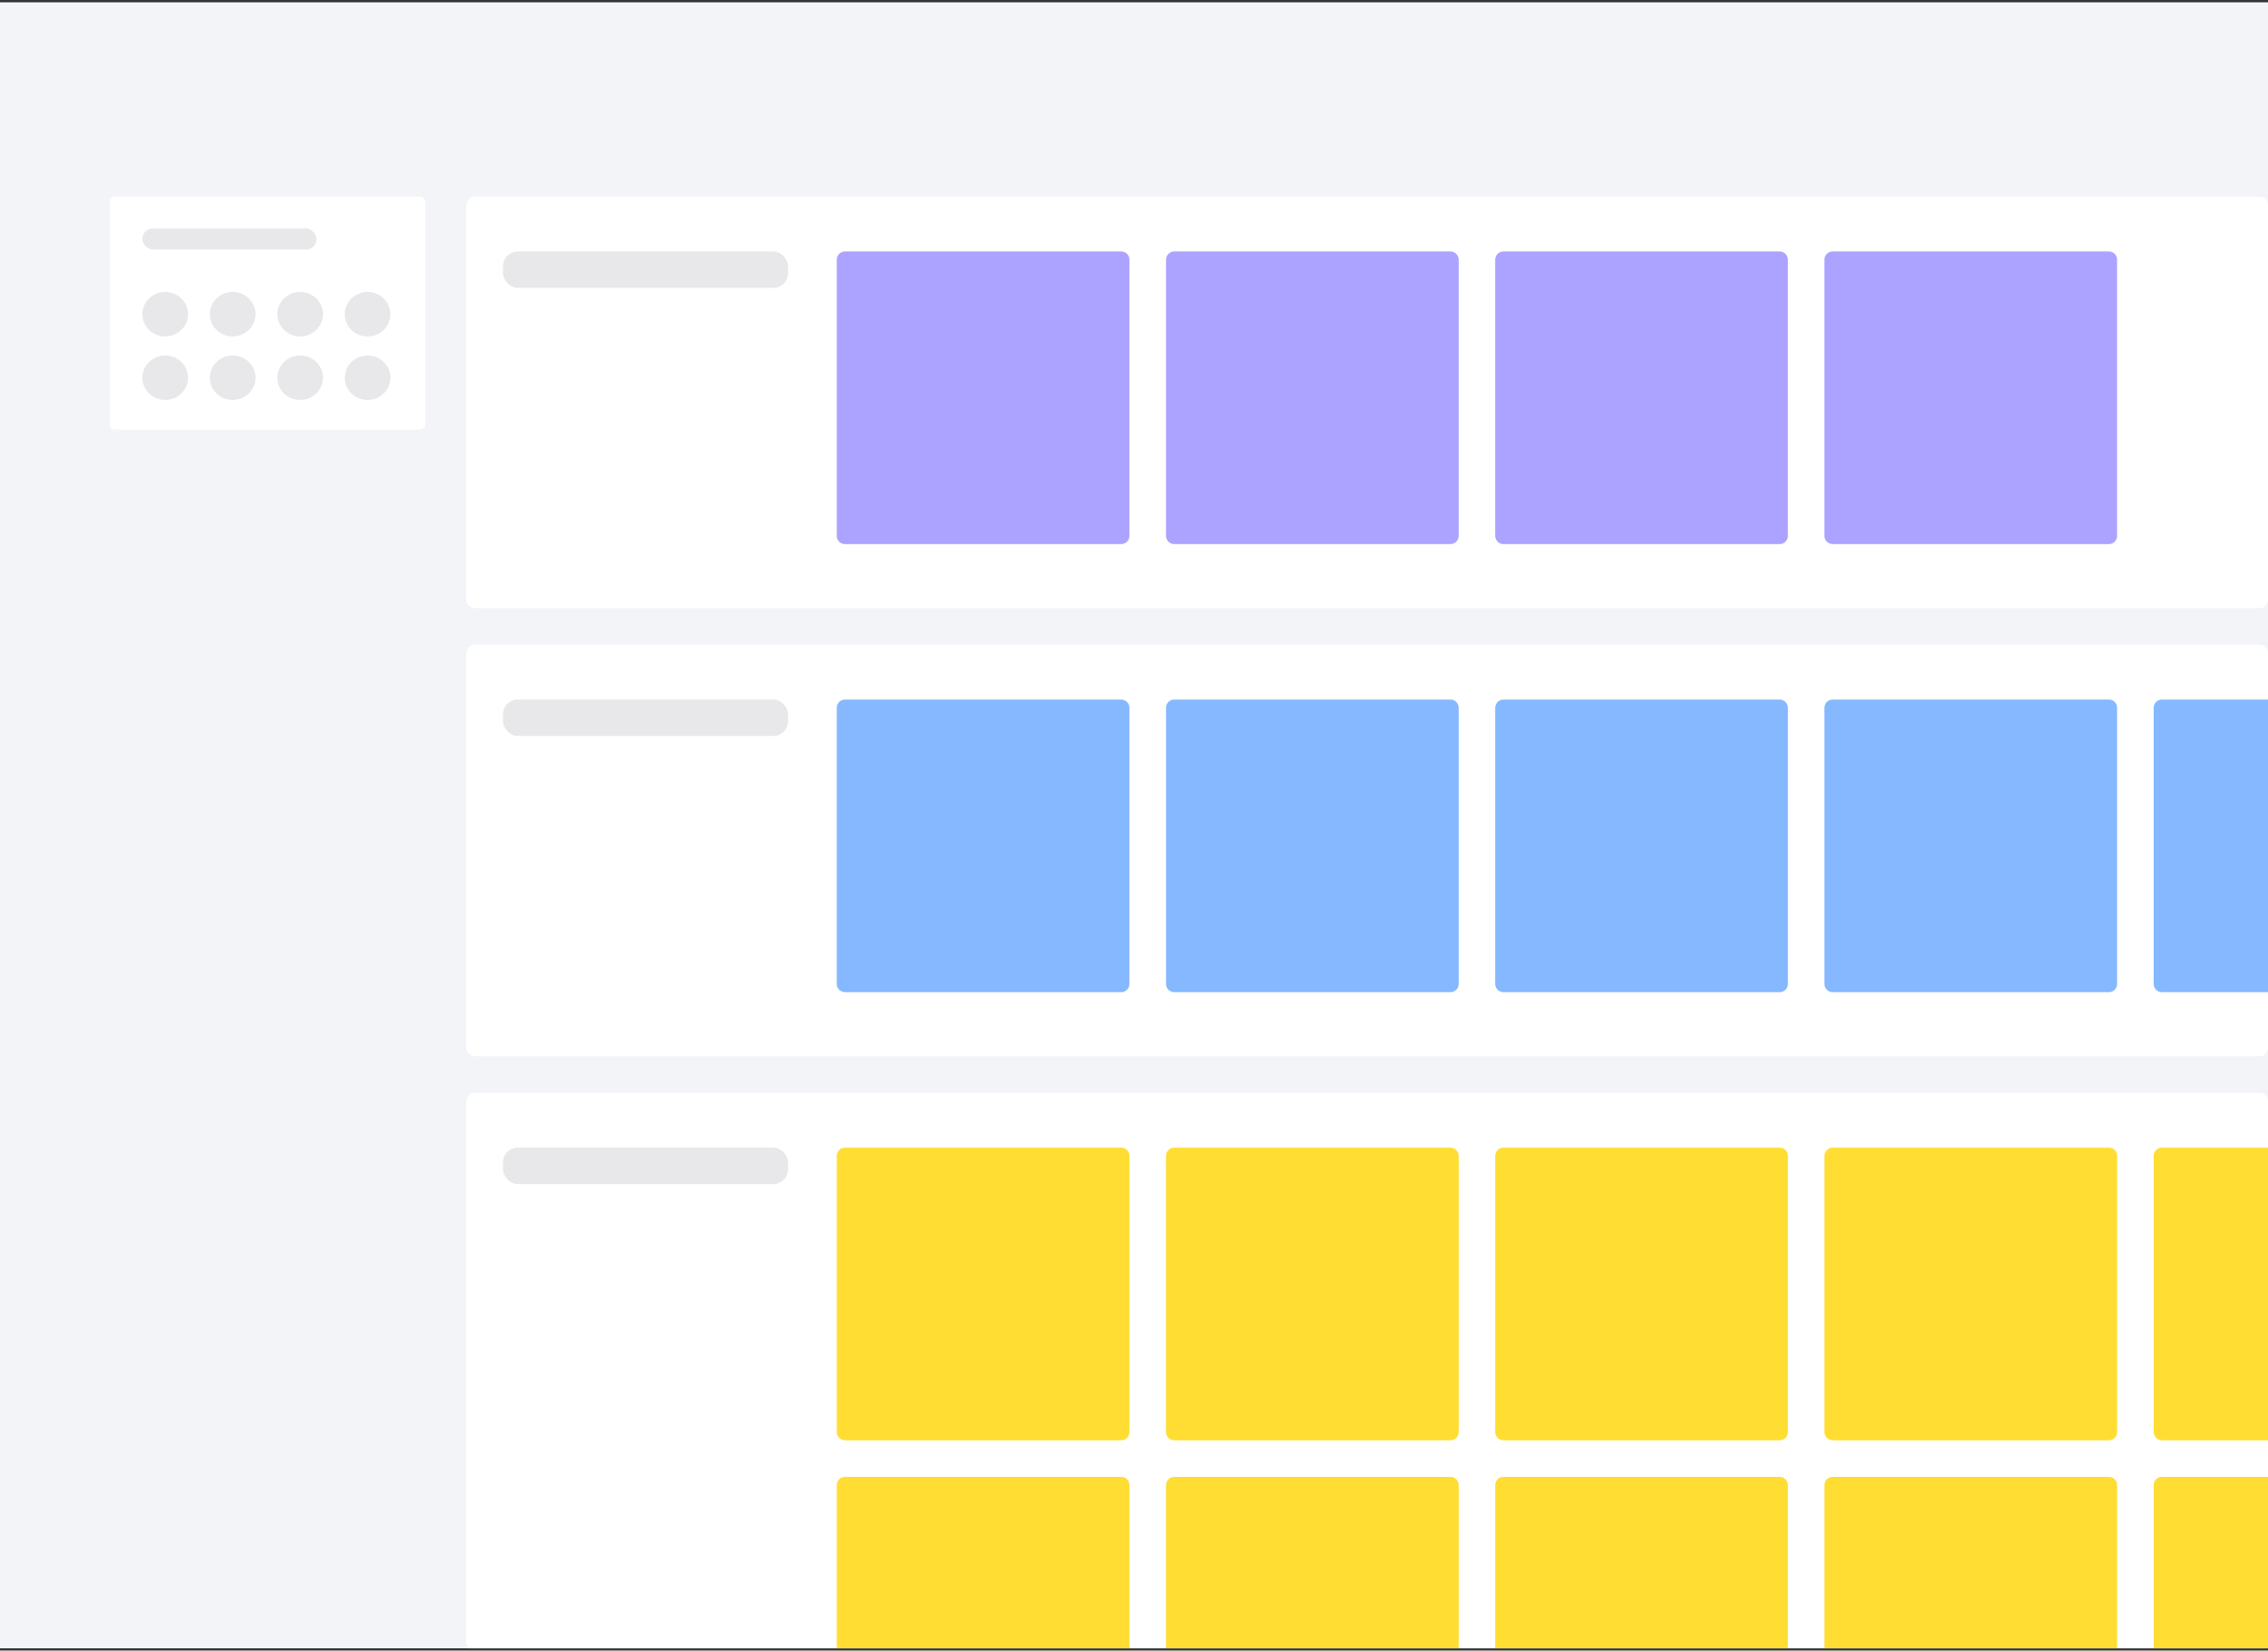 <svg width="496" height="361" viewBox="0 0 496 361" fill="none" xmlns="http://www.w3.org/2000/svg">
<rect x="0" y="0" width="496" height="361" fill="#333333" stroke="none"/>
<g clip-path="url(#clip0_425_30994)">
<rect width="496" height="360" transform="translate(0 0.5)" fill="#F3F4F8"/>
<path d="M102 142.8L102 229.2C102 230.194 102.806 231 103.8 231L494.2 231C495.194 231 496 230.194 496 229.2V142.8C496 141.806 495.194 141 494.2 141L103.8 141C102.806 141 102 141.806 102 142.8Z" fill="white"/>
<path d="M102 240.8L102 359.2C102 360.194 102.806 361 103.8 361L494.2 361C495.194 361 496 360.194 496 359.2L496 240.8C496 239.806 495.194 239 494.2 239L103.8 239C102.806 239 102 239.806 102 240.8Z" fill="white"/>
<path d="M102 44.8L102 131.2C102 132.194 102.806 133 103.8 133L494.2 133C495.194 133 496 132.194 496 131.2V44.8C496 43.806 495.194 43 494.2 43L103.8 43C102.806 43 102 43.806 102 44.8Z" fill="white"/>
<rect x="110" y="55" width="62.353" height="7.959" rx="3.224" fill="#E8E8EA"/>
<rect x="110" y="153" width="62.353" height="7.959" rx="3.224" fill="#E8E8EA"/>
<rect x="110" y="251" width="62.353" height="7.959" rx="3.224" fill="#E8E8EA"/>
<rect x="24" y="43" width="69" height="50.966" rx="1.089" fill="white"/>
<ellipse cx="36.131" cy="68.716" rx="4.997" ry="4.865" fill="#E8E8EA"/>
<ellipse cx="50.883" cy="68.716" rx="4.997" ry="4.865" fill="#E8E8EA"/>
<ellipse cx="65.641" cy="68.716" rx="4.997" ry="4.865" fill="#E8E8EA"/>
<ellipse cx="80.387" cy="68.716" rx="4.997" ry="4.865" fill="#E8E8EA"/>
<ellipse cx="36.131" cy="82.613" rx="4.997" ry="4.865" fill="#E8E8EA"/>
<ellipse cx="50.883" cy="82.613" rx="4.997" ry="4.865" fill="#E8E8EA"/>
<ellipse cx="65.641" cy="82.613" rx="4.997" ry="4.865" fill="#E8E8EA"/>
<ellipse cx="80.387" cy="82.613" rx="4.997" ry="4.865" fill="#E8E8EA"/>
<rect x="31.139" y="49.951" width="38.069" height="4.633" rx="2.317" fill="#E8E8EA"/>
<path d="M255 154.8L255 215.2C255 216.194 255.806 217 256.8 217L317.2 217C318.194 217 319 216.194 319 215.2V154.8C319 153.806 318.194 153 317.2 153L256.8 153C255.806 153 255 153.806 255 154.8Z" fill="#85B8FF"/>
<path d="M183 154.8L183 215.2C183 216.194 183.806 217 184.8 217L245.2 217C246.194 217 247 216.194 247 215.2V154.8C247 153.806 246.194 153 245.2 153L184.8 153C183.806 153 183 153.806 183 154.8Z" fill="#85B8FF"/>
<path d="M327 154.8V215.2C327 216.194 327.806 217 328.8 217L389.2 217C390.194 217 391 216.194 391 215.2V154.8C391 153.806 390.194 153 389.2 153L328.8 153C327.806 153 327 153.806 327 154.8Z" fill="#85B8FF"/>
<path d="M399 154.8V215.2C399 216.194 399.806 217 400.8 217L461.2 217C462.194 217 463 216.194 463 215.2V154.8C463 153.806 462.194 153 461.2 153L400.8 153C399.806 153 399 153.806 399 154.8Z" fill="#85B8FF"/>
<path d="M471 154.8V215.2C471 216.194 471.806 217 472.8 217L533.2 217C534.194 217 535 216.194 535 215.2V154.8C535 153.806 534.194 153 533.2 153L472.8 153C471.806 153 471 153.806 471 154.8Z" fill="#85B8FF"/>
<path d="M255 56.8L255 117.2C255 118.194 255.806 119 256.8 119L317.2 119C318.194 119 319 118.194 319 117.2V56.8C319 55.806 318.194 55 317.2 55L256.8 55C255.806 55 255 55.806 255 56.8Z" fill="#ABA3FF"/>
<path d="M183 56.8L183 117.2C183 118.194 183.806 119 184.8 119L245.2 119C246.194 119 247 118.194 247 117.2V56.8C247 55.806 246.194 55 245.2 55L184.8 55C183.806 55 183 55.806 183 56.8Z" fill="#ABA3FF"/>
<path d="M327 56.8V117.2C327 118.194 327.806 119 328.8 119L389.2 119C390.194 119 391 118.194 391 117.2V56.8C391 55.806 390.194 55 389.2 55L328.8 55C327.806 55 327 55.806 327 56.8Z" fill="#ABA3FF"/>
<path d="M399 56.8V117.2C399 118.194 399.806 119 400.8 119L461.2 119C462.194 119 463 118.194 463 117.2V56.8C463 55.806 462.194 55 461.2 55L400.8 55C399.806 55 399 55.806 399 56.8Z" fill="#ABA3FF"/>
<path d="M255 324.8L255 385.2C255 386.194 255.806 387 256.8 387H317.2C318.194 387 319 386.194 319 385.2V324.8C319 323.806 318.194 323 317.2 323H256.8C255.806 323 255 323.806 255 324.8Z" fill="#FFDD33"/>
<path d="M183 324.8L183 385.2C183 386.194 183.806 387 184.8 387H245.2C246.194 387 247 386.194 247 385.2V324.8C247 323.806 246.194 323 245.2 323H184.8C183.806 323 183 323.806 183 324.8Z" fill="#FFDD33"/>
<path d="M327 324.8V385.2C327 386.194 327.806 387 328.8 387H389.2C390.194 387 391 386.194 391 385.2V324.8C391 323.806 390.194 323 389.2 323H328.8C327.806 323 327 323.806 327 324.8Z" fill="#FFDD33"/>
<path d="M399 324.8V385.2C399 386.194 399.806 387 400.8 387H461.2C462.194 387 463 386.194 463 385.2V324.8C463 323.806 462.194 323 461.2 323H400.8C399.806 323 399 323.806 399 324.8Z" fill="#FFDD33"/>
<path d="M471 324.8V385.2C471 386.194 471.806 387 472.8 387H533.2C534.194 387 535 386.194 535 385.2V324.8C535 323.806 534.194 323 533.2 323H472.8C471.806 323 471 323.806 471 324.8Z" fill="#FFDD33"/>
<path d="M255 252.8L255 313.2C255 314.194 255.806 315 256.8 315H317.2C318.194 315 319 314.194 319 313.2V252.8C319 251.806 318.194 251 317.2 251L256.8 251C255.806 251 255 251.806 255 252.8Z" fill="#FFDD33"/>
<path d="M183 252.8L183 313.2C183 314.194 183.806 315 184.8 315H245.2C246.194 315 247 314.194 247 313.2V252.8C247 251.806 246.194 251 245.2 251L184.8 251C183.806 251 183 251.806 183 252.8Z" fill="#FFDD33"/>
<path d="M327 252.8V313.2C327 314.194 327.806 315 328.8 315H389.2C390.194 315 391 314.194 391 313.2V252.8C391 251.806 390.194 251 389.2 251L328.8 251C327.806 251 327 251.806 327 252.8Z" fill="#FFDD33"/>
<path d="M399 252.8V313.2C399 314.194 399.806 315 400.8 315H461.2C462.194 315 463 314.194 463 313.2V252.8C463 251.806 462.194 251 461.2 251L400.8 251C399.806 251 399 251.806 399 252.8Z" fill="#FFDD33"/>
<path d="M471 252.8V313.2C471 314.194 471.806 315 472.8 315H533.2C534.194 315 535 314.194 535 313.2V252.8C535 251.806 534.194 251 533.2 251L472.8 251C471.806 251 471 251.806 471 252.8Z" fill="#FFDD33"/>
</g>
<defs>
<clipPath id="clip0_425_30994">
<rect width="496" height="360" fill="white" transform="translate(0 0.5)"/>
</clipPath>
</defs>
</svg>
